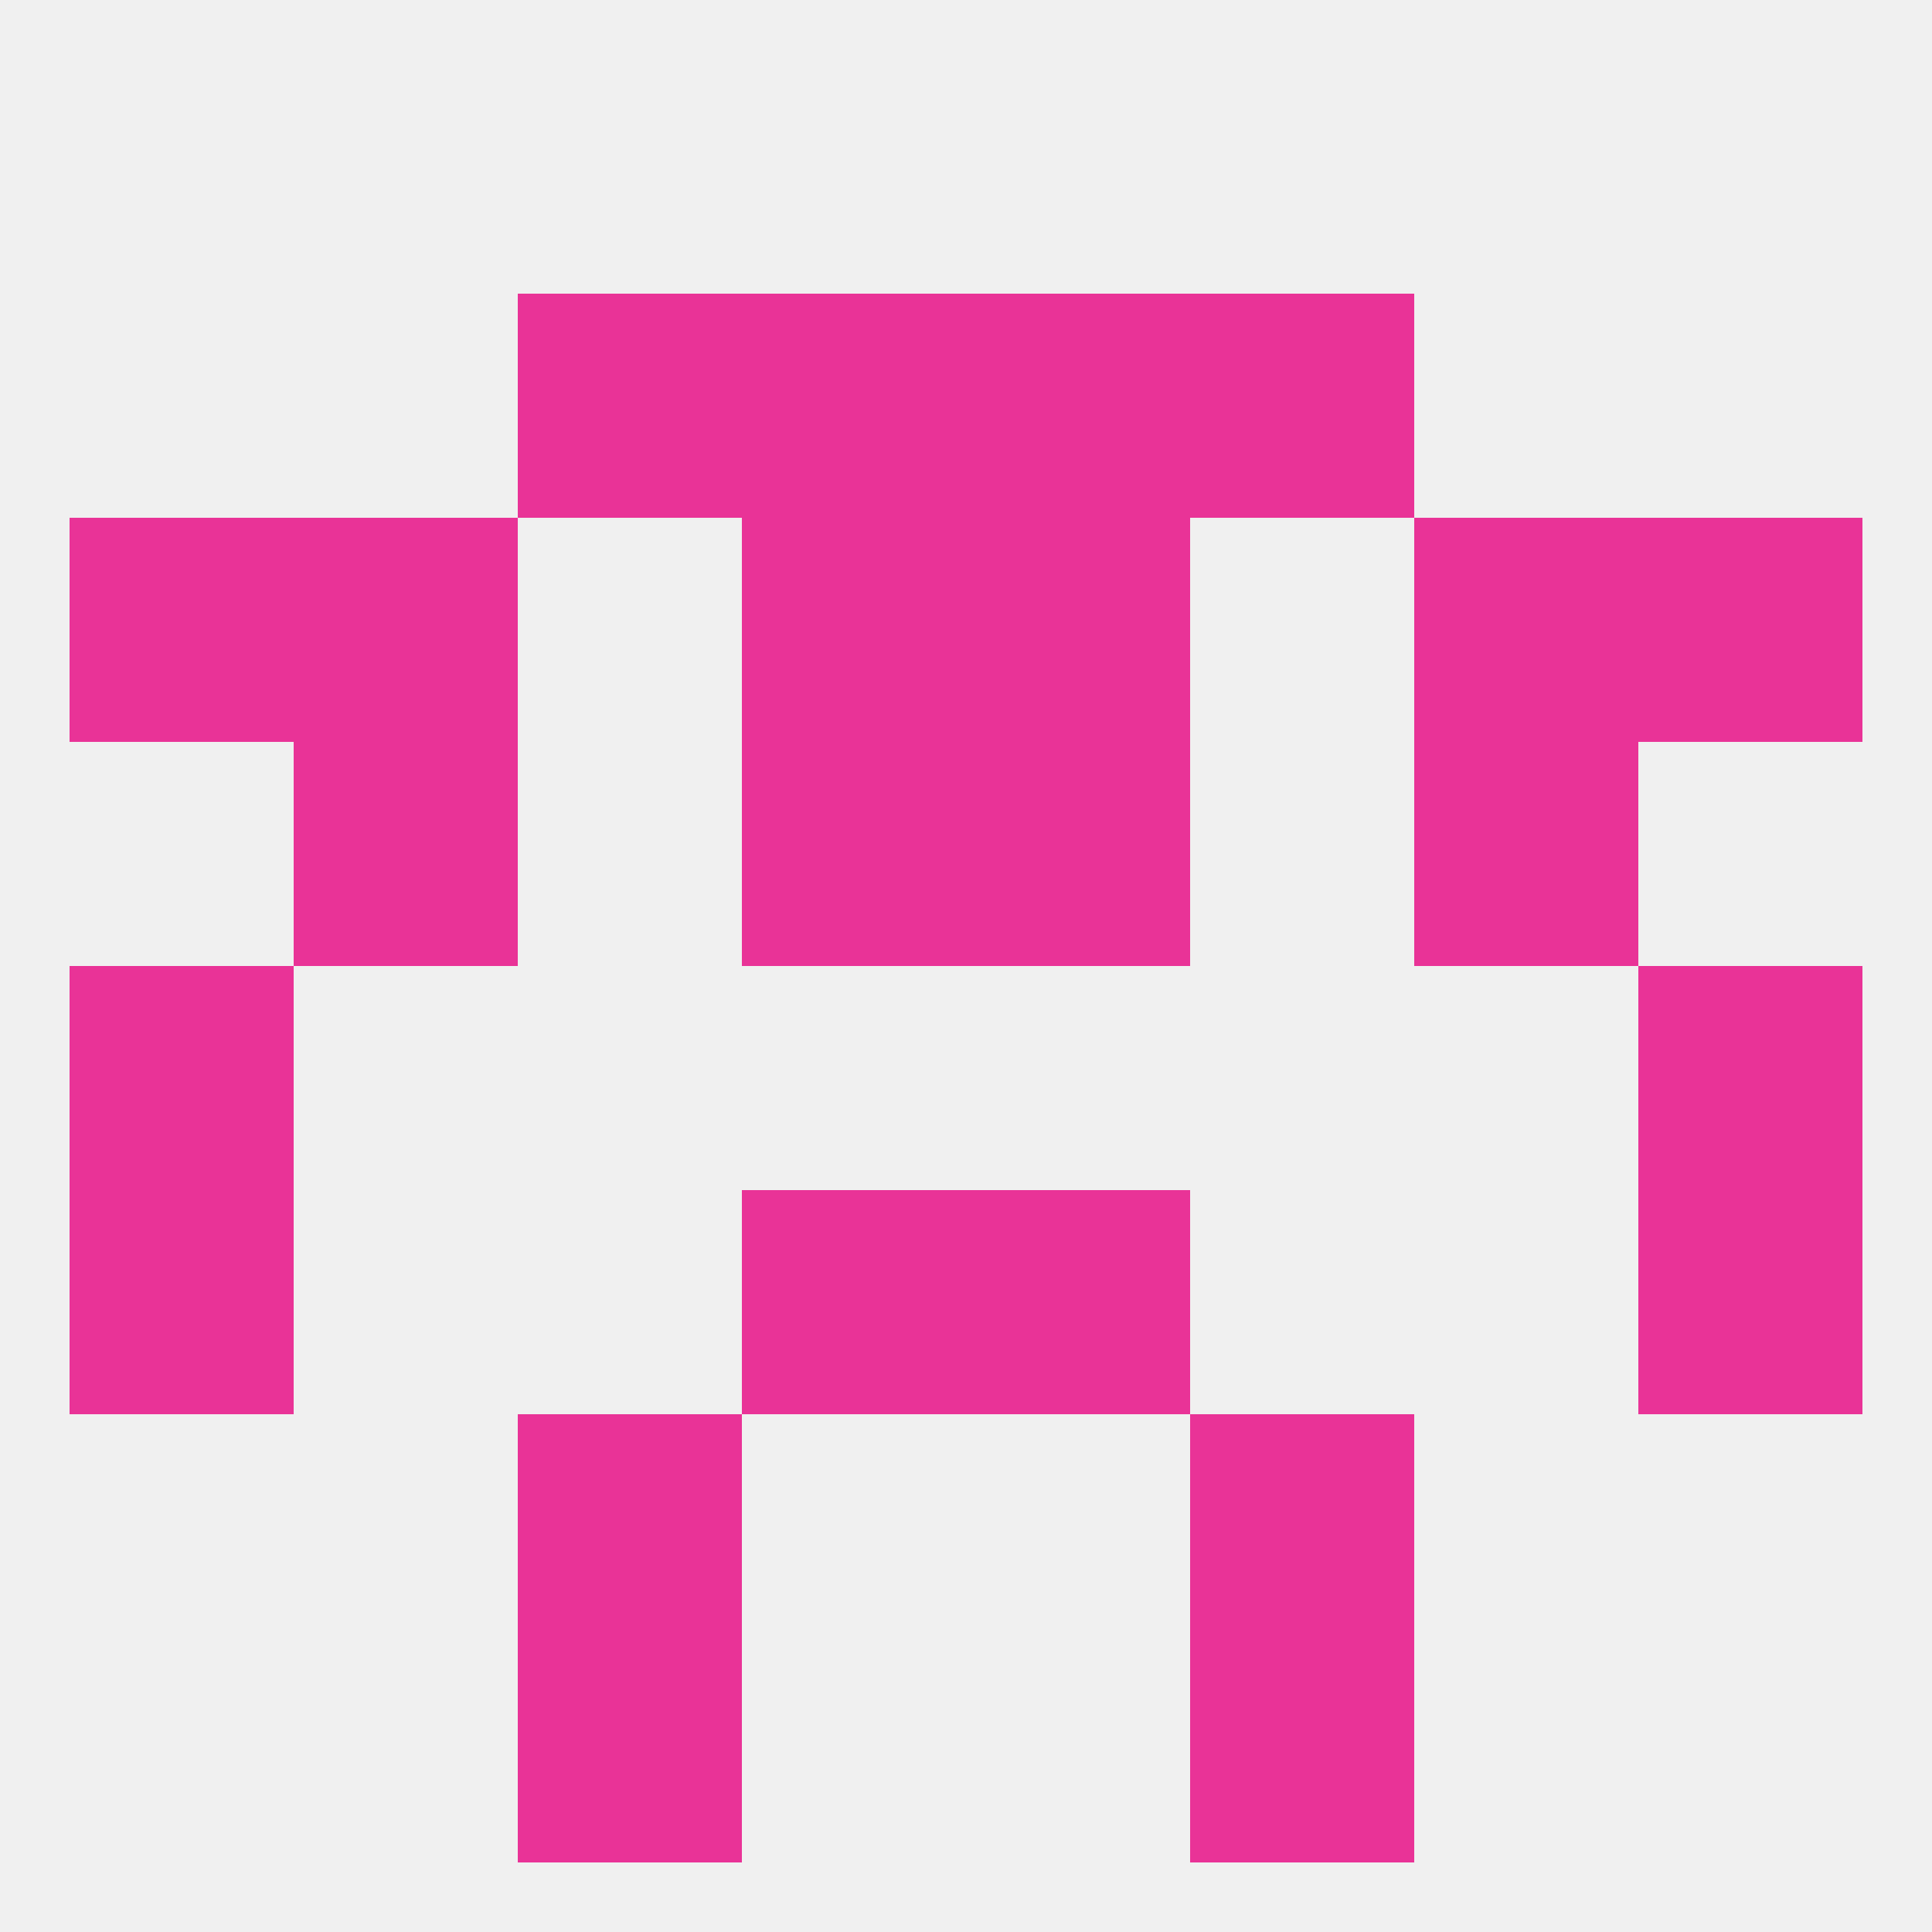 
<!--   <?xml version="1.0"?> -->
<svg version="1.1" baseprofile="full" xmlns="http://www.w3.org/2000/svg" xmlns:xlink="http://www.w3.org/1999/xlink" xmlns:ev="http://www.w3.org/2001/xml-events" width="250" height="250" viewBox="0 0 250 250" >
	<rect width="100%" height="100%" fill="rgba(240,240,240,255)"/>

	<rect x="154" y="212" width="29" height="29" fill="rgba(233,51,151,255)"/>
	<rect x="67" y="212" width="29" height="29" fill="rgba(233,51,151,255)"/>
	<rect x="9" y="125" width="29" height="29" fill="rgba(233,51,151,255)"/>
	<rect x="212" y="125" width="29" height="29" fill="rgba(233,51,151,255)"/>
	<rect x="125" y="96" width="29" height="29" fill="rgba(233,51,151,255)"/>
	<rect x="38" y="96" width="29" height="29" fill="rgba(233,51,151,255)"/>
	<rect x="183" y="96" width="29" height="29" fill="rgba(233,51,151,255)"/>
	<rect x="96" y="96" width="29" height="29" fill="rgba(233,51,151,255)"/>
	<rect x="9" y="67" width="29" height="29" fill="rgba(233,51,151,255)"/>
	<rect x="212" y="67" width="29" height="29" fill="rgba(233,51,151,255)"/>
	<rect x="96" y="67" width="29" height="29" fill="rgba(233,51,151,255)"/>
	<rect x="125" y="67" width="29" height="29" fill="rgba(233,51,151,255)"/>
	<rect x="38" y="67" width="29" height="29" fill="rgba(233,51,151,255)"/>
	<rect x="183" y="67" width="29" height="29" fill="rgba(233,51,151,255)"/>
	<rect x="96" y="38" width="29" height="29" fill="rgba(233,51,151,255)"/>
	<rect x="125" y="38" width="29" height="29" fill="rgba(233,51,151,255)"/>
	<rect x="67" y="38" width="29" height="29" fill="rgba(233,51,151,255)"/>
	<rect x="154" y="38" width="29" height="29" fill="rgba(233,51,151,255)"/>
	<rect x="212" y="154" width="29" height="29" fill="rgba(233,51,151,255)"/>
	<rect x="96" y="154" width="29" height="29" fill="rgba(233,51,151,255)"/>
	<rect x="125" y="154" width="29" height="29" fill="rgba(233,51,151,255)"/>
	<rect x="9" y="154" width="29" height="29" fill="rgba(233,51,151,255)"/>
	<rect x="67" y="183" width="29" height="29" fill="rgba(233,51,151,255)"/>
	<rect x="154" y="183" width="29" height="29" fill="rgba(233,51,151,255)"/>
</svg>